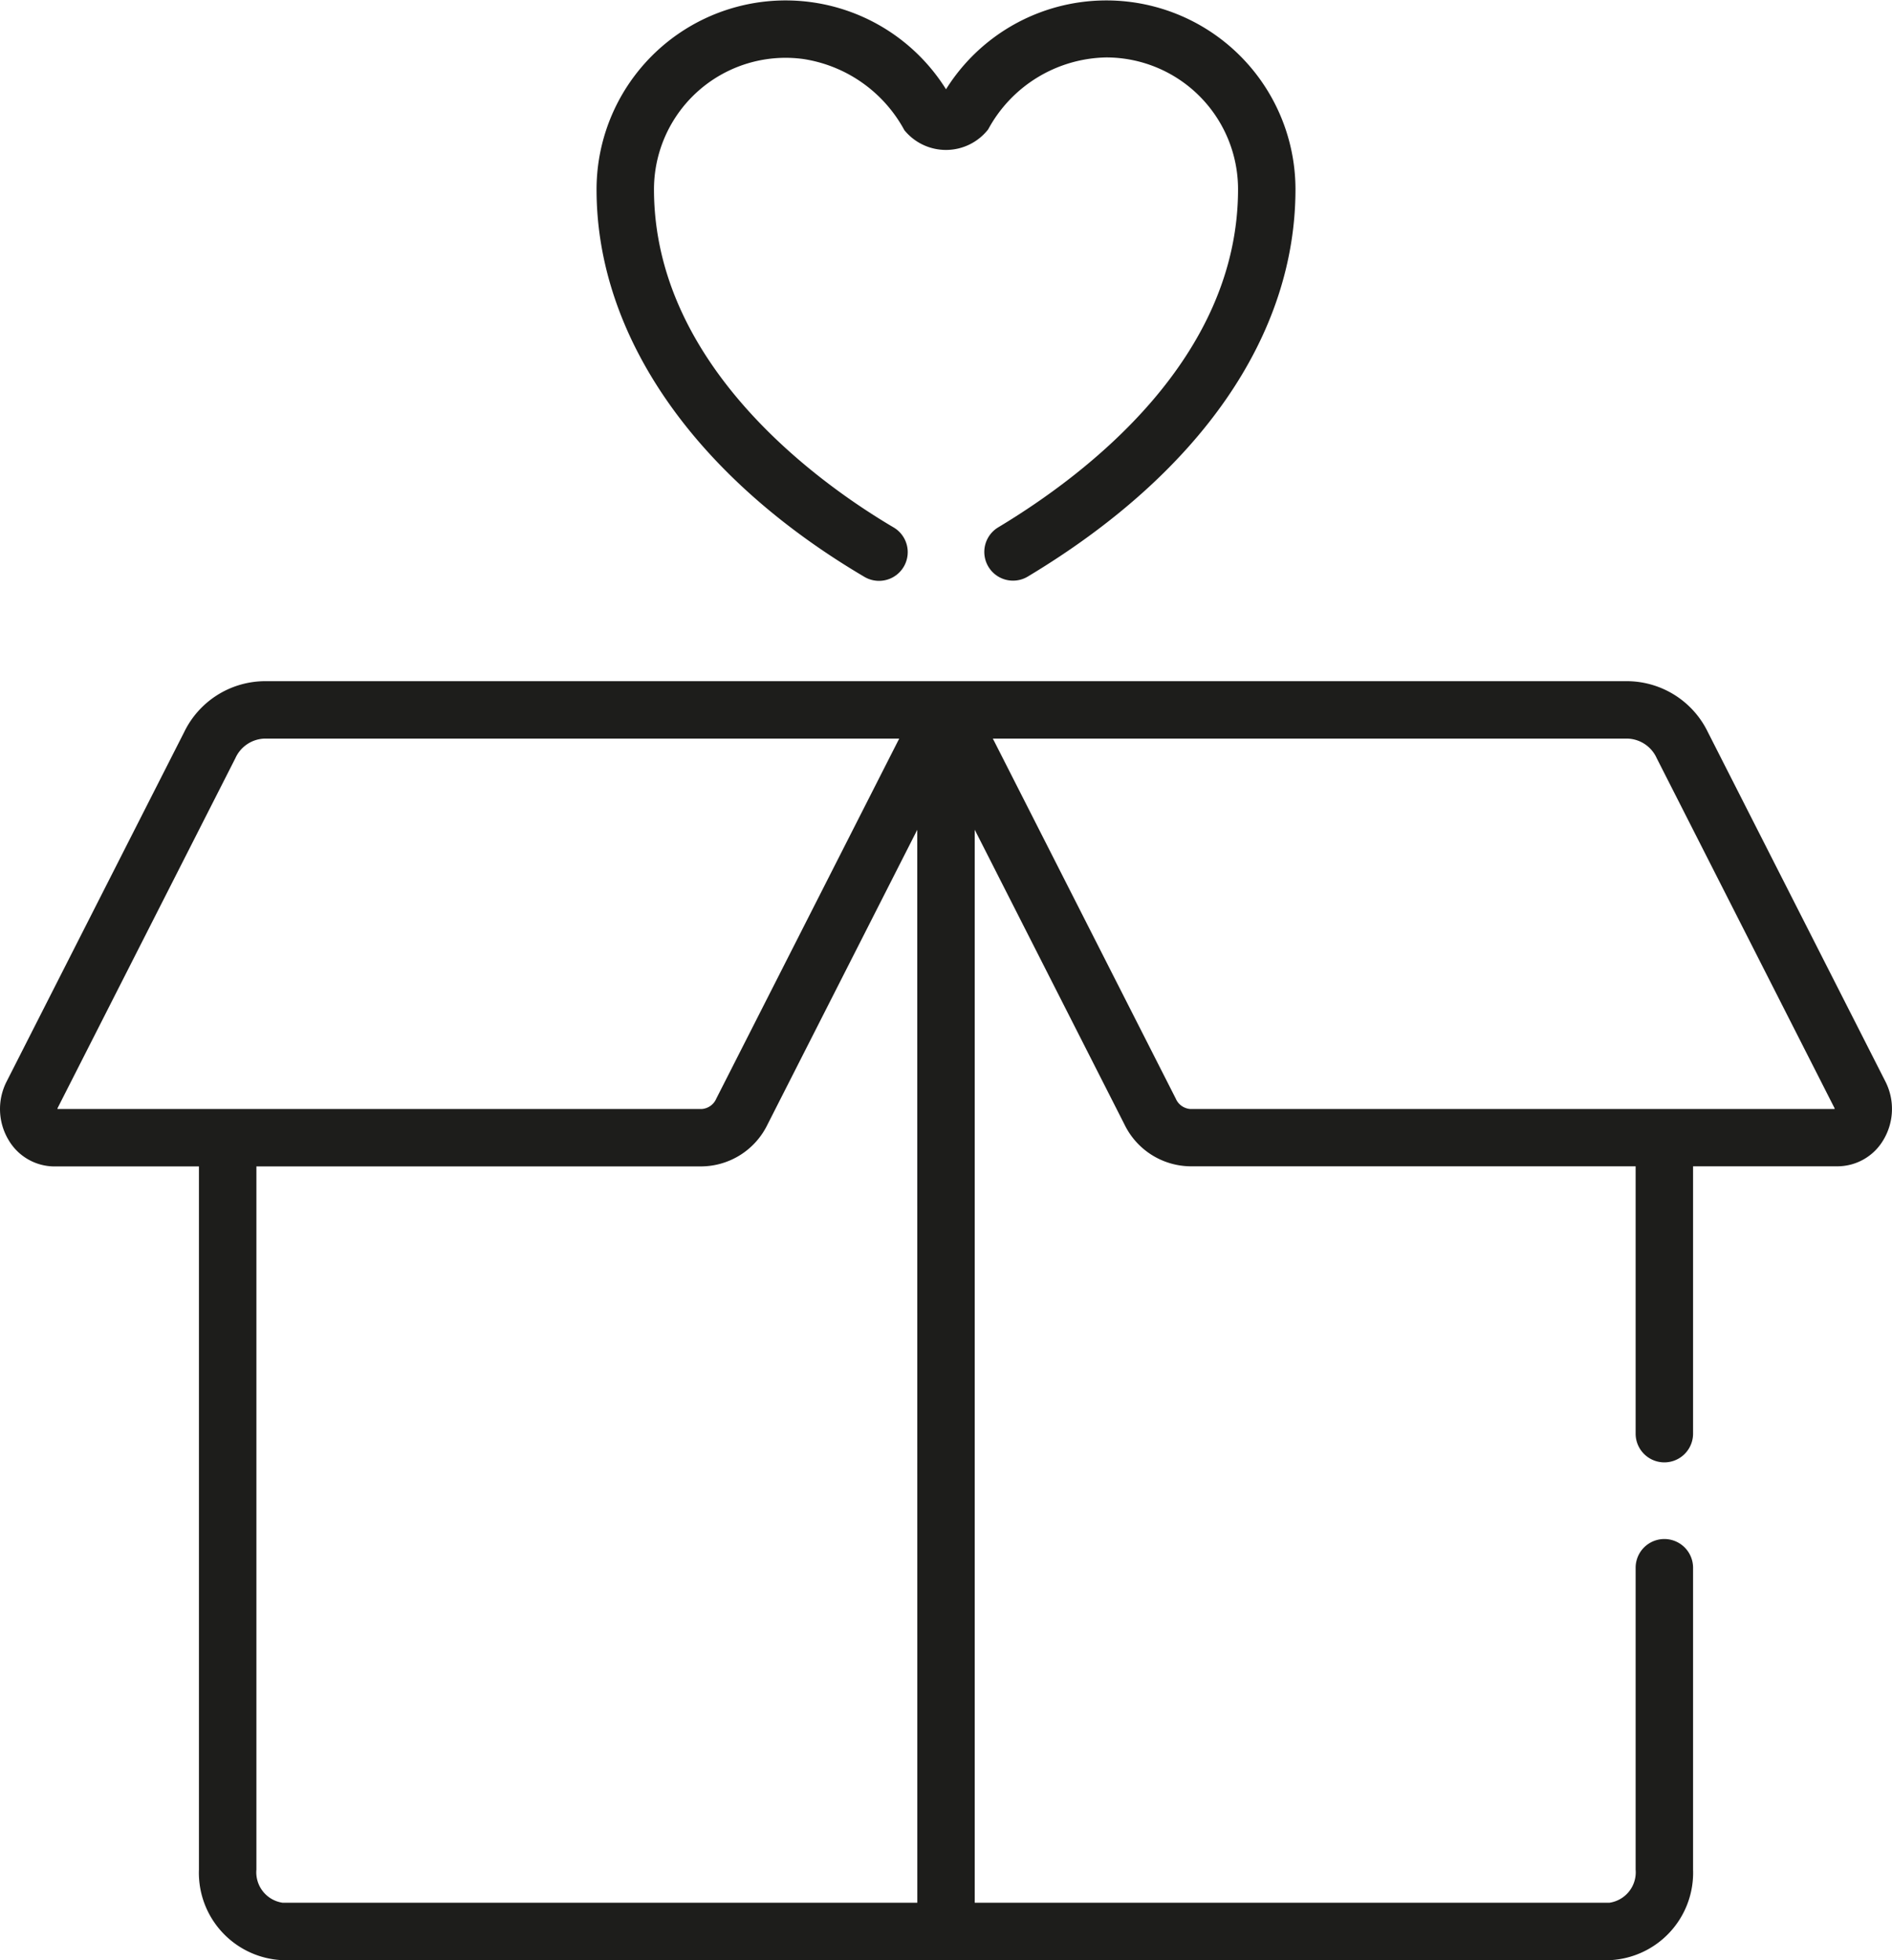 <svg xmlns="http://www.w3.org/2000/svg" width="59.527" height="61.675" viewBox="0 0 59.527 61.675">
  <g id="_001-heart-box" data-name="001-heart-box" transform="translate(-8.919)">
    <g id="Gruppe_299" data-name="Gruppe 299" transform="translate(8.919 21.433)">
      <g id="Gruppe_298" data-name="Gruppe 298">
        <path id="Pfad_2864" data-name="Pfad 2864" d="M68.243,190.532l-5.589-11a2.838,2.838,0,0,0-2.51-1.605H17.222a2.838,2.838,0,0,0-2.51,1.605l-5.589,11a1.9,1.9,0,0,0,.072,1.842,1.679,1.679,0,0,0,1.433.821h4.55v22.127a2.752,2.752,0,0,0,2.637,2.848H59.55a2.752,2.752,0,0,0,2.637-2.848v-9.5a.9.9,0,0,0-1.807,0v9.5a.967.967,0,0,1-.83,1.041H39.586V182.6l4.712,9.275a2.333,2.333,0,0,0,2.066,1.316H60.38v8.412a.9.9,0,1,0,1.807,0v-8.412h4.55a1.68,1.68,0,0,0,1.433-.821A1.9,1.9,0,0,0,68.243,190.532Zm-57.517.856a.082.082,0,0,1,.009-.037l5.589-11a1.044,1.044,0,0,1,.9-.617H37.21L31.456,191.06h0a.541.541,0,0,1-.455.328Zm27.054,24.975H17.816a.967.967,0,0,1-.83-1.041V193.194H31a2.333,2.333,0,0,0,2.066-1.316l4.712-9.275Zm8.586-24.975a.54.54,0,0,1-.455-.328l-5.754-11.326H60.144a1.044,1.044,0,0,1,.9.617l5.589,11a.081.081,0,0,1,.009.037Z" transform="translate(-8.919 -177.927)" fill="#1d1d1b"/>
      </g>
    </g>
    <g id="Gruppe_301" data-name="Gruppe 301" transform="translate(27.688 0)">
      <g id="Gruppe_300" data-name="Gruppe 300" transform="translate(0 0)">
        <path id="Pfad_2865" data-name="Pfad 2865" d="M175.719,2.809a5.95,5.95,0,0,0-10.995,3.156c0,4.588,3.077,9.03,8.428,12.186a.9.9,0,0,0,.918-1.556c-2.265-1.336-7.533-5.045-7.539-10.631a4.141,4.141,0,0,1,4.693-4.108,4.363,4.363,0,0,1,3.184,2.239,1.687,1.687,0,0,0,2.638-.025,4.311,4.311,0,0,1,3.718-2.263,4.149,4.149,0,0,1,4.143,4.138c.005,5.318-4.725,8.953-7.545,10.647a.9.9,0,0,0,.93,1.549c5.436-3.264,8.427-7.6,8.422-12.2A5.95,5.95,0,0,0,175.719,2.809Z" transform="translate(-164.724 0)" fill="#1d1d1b"/>
      </g>
    </g>
  </g>
</svg>
